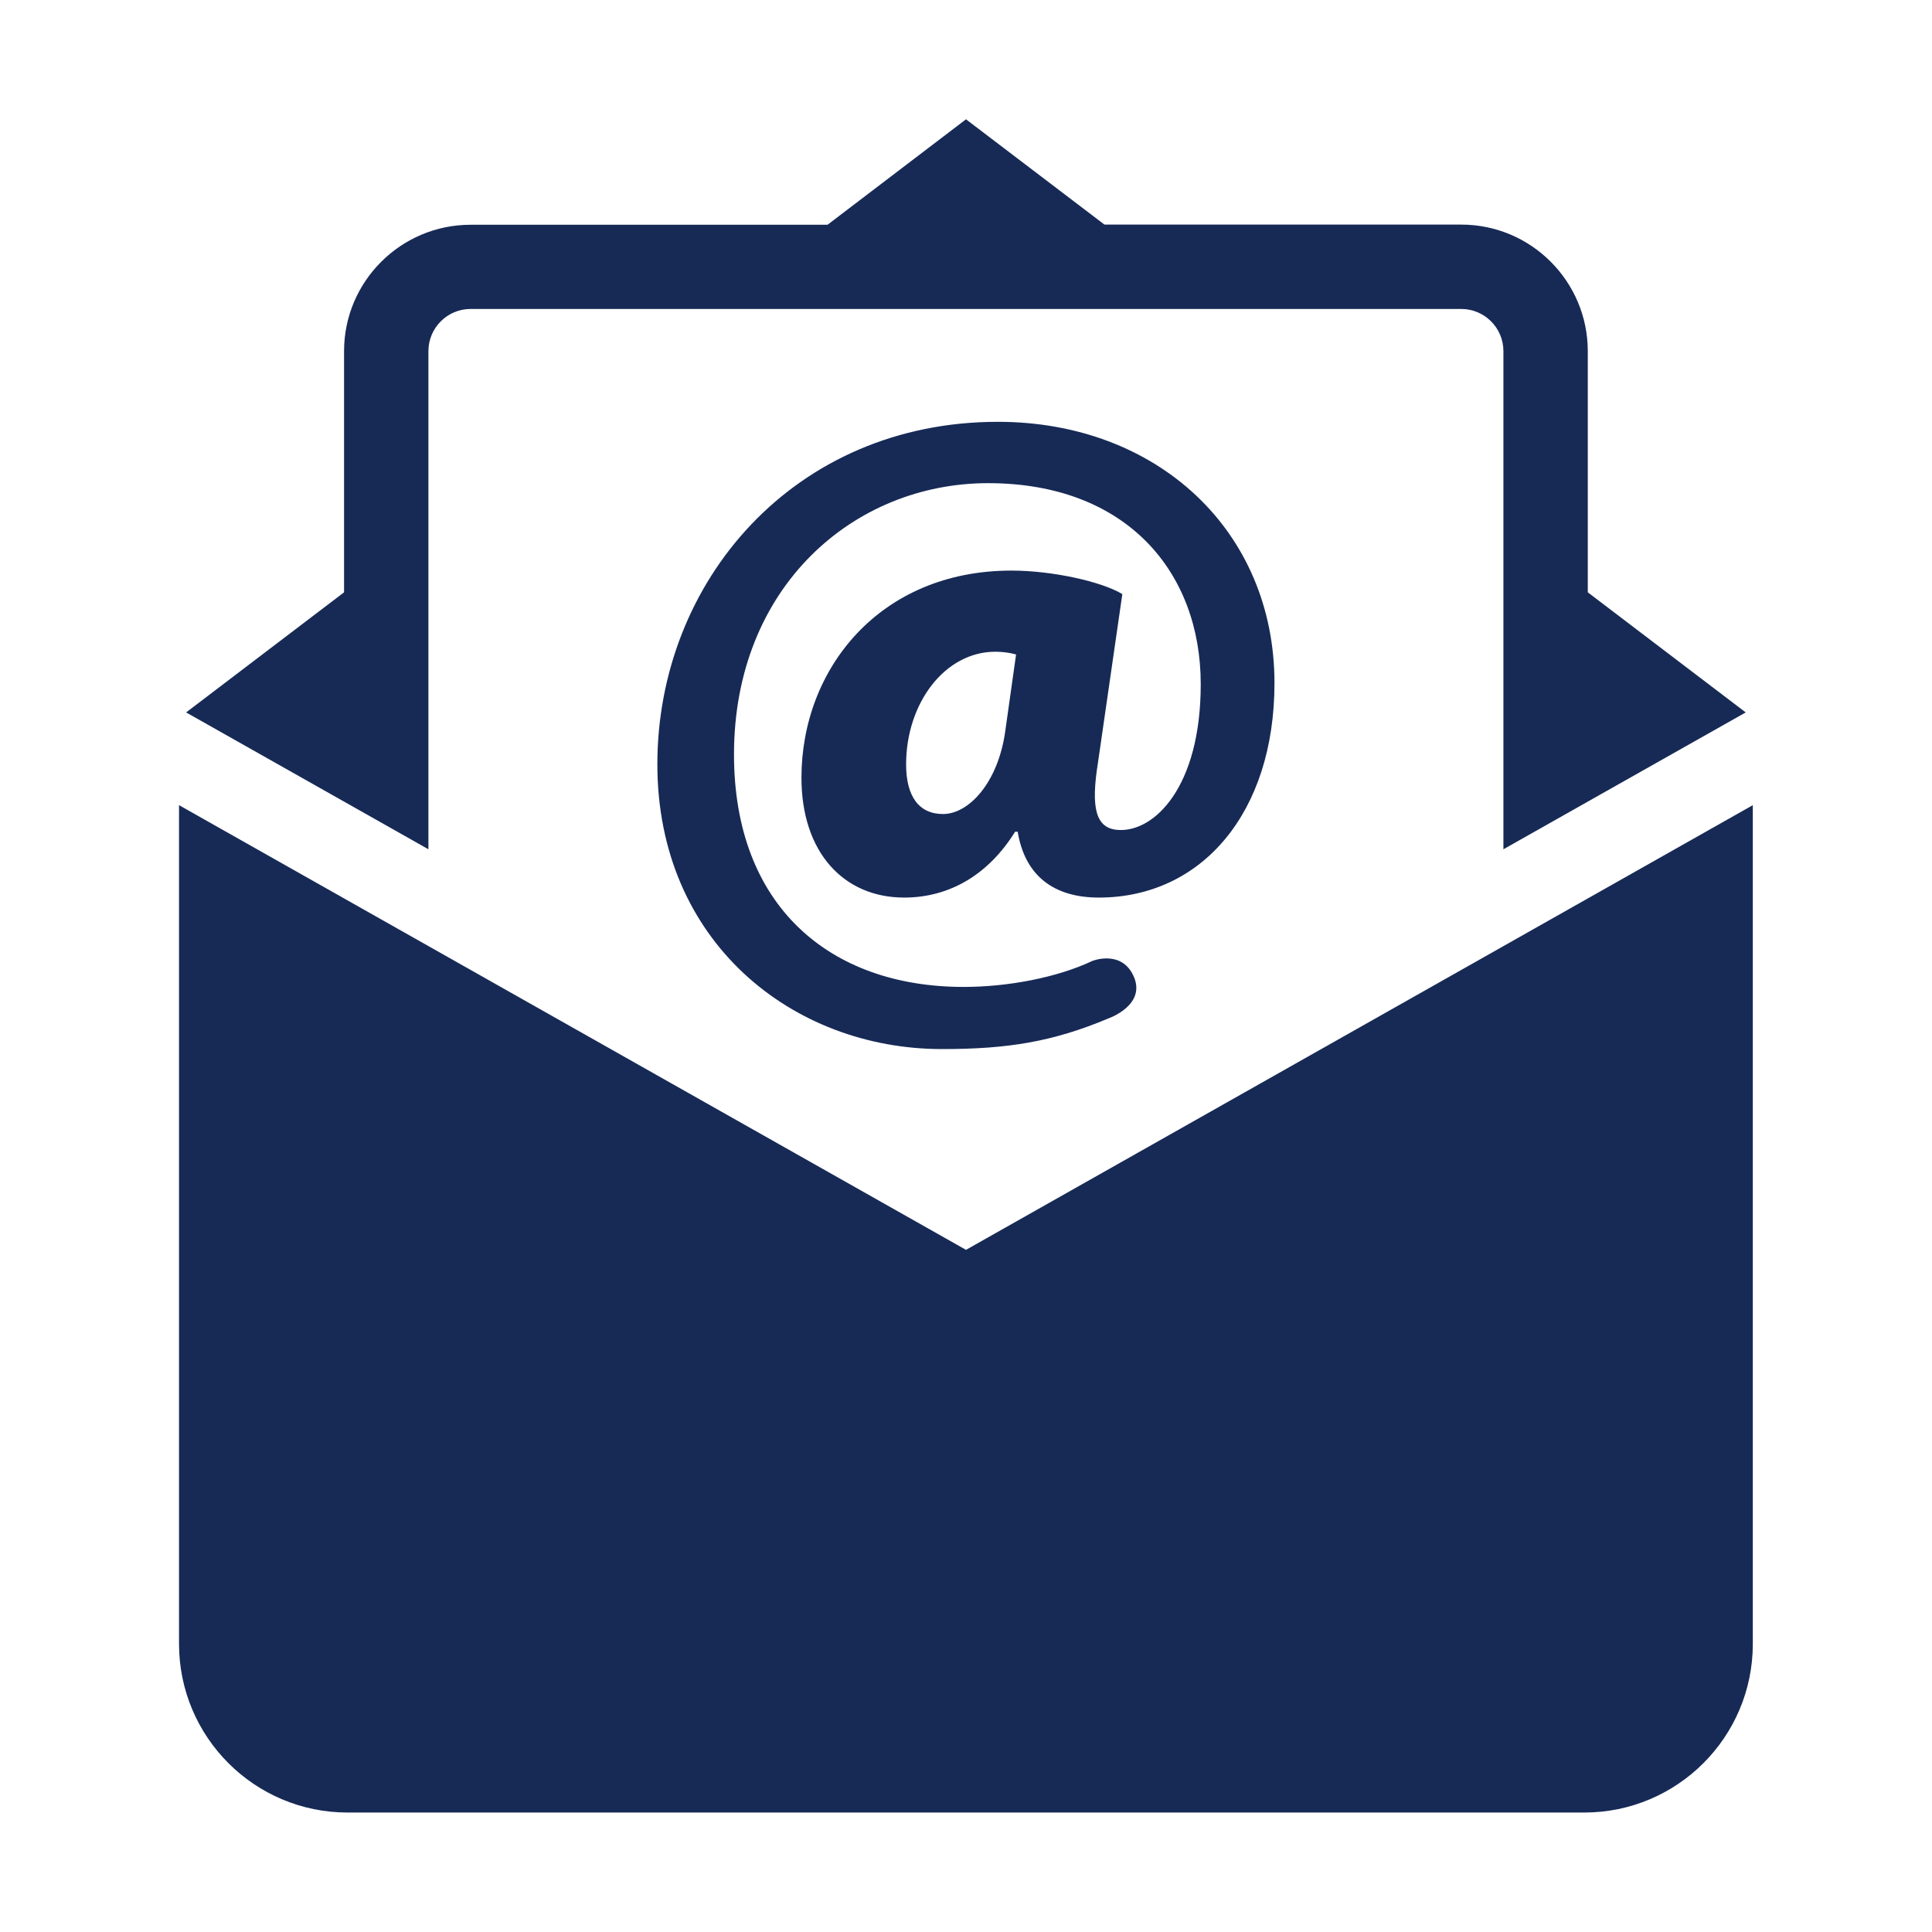 <?xml version="1.0" encoding="utf-8"?>
<!-- Generator: Adobe Illustrator 27.4.1, SVG Export Plug-In . SVG Version: 6.00 Build 0)  -->
<svg version="1.1" id="Calque_1" xmlns="http://www.w3.org/2000/svg" xmlns:xlink="http://www.w3.org/1999/xlink" x="0px" y="0px"
	 viewBox="0 0 1200 1200" style="enable-background:new 0 0 1200 1200;" xml:space="preserve">
<style type="text/css">
	.st0{fill:#172A56;}
</style>
<g>
	<path class="st0" d="M600,776.3L111.2,500.1v521c0,57.8,46.9,104.7,104.7,104.7H984c57.8,0,104.7-46.9,104.7-104.7l0-521L600,776.3
		z"/>
	<path class="st0" d="M266.1,527.5V218.1c0-14.4,11.7-26.2,26.2-26.2h615.3c14.4,0,26.2,11.7,26.2,26.2v309.4l52.4-29.6l98.1-55.4
		l-98.1-74.6V218.1c0-43.3-35.2-78.6-78.6-78.6H686l-86-65.4L514,139.6H292.3c-43.3,0-78.6,35.2-78.6,78.5v149.8l-98.1,74.6
		l98.1,55.4L266.1,527.5z"/>
	<path class="st0" d="M697.1,369c-12.9-7.8-43.6-14.6-68.9-14.6c-81.7,0-130.4,61-130.4,128.7c0,46.4,26.3,74.4,63.8,74.4
		c28.5,0,52.6-14.6,68.9-40.9h1.6c4.5,27.4,22.5,40.9,50.4,40.9c63.8,0,109.1-52.6,109.1-133.2c0-94.6-72.8-162.3-171.8-162.3
		c-126.5,0-211.5,99.1-211.5,212.7c0,110.2,83.9,176.9,176.8,176.9c40.8,0,68.8-4.5,103.5-19.1c0,0,23-8,15.8-25.5
		c-7.3-17.5-25.8-10.2-25.8-10.2c-22.4,10.6-53.2,16.2-80,16.2c-83.4,0-142.7-50.4-142.7-144.4c0-104.1,74.4-168.5,157.8-168.5
		c86.2,0,132.1,55.4,132.1,124.8c0,64.4-29.1,91.8-50.9,90.6c-14.6-0.6-17.4-14-12.9-42L697.1,369z M624.3,454.7
		c-4.5,31.3-22.4,50.9-38.6,50.9c-15.1,0-22.9-11.2-22.9-30.8c0-38.1,24.1-70,55.4-70c4.5,0,9,0.6,12.9,1.7L624.3,454.7z"/>
</g>
</svg>
